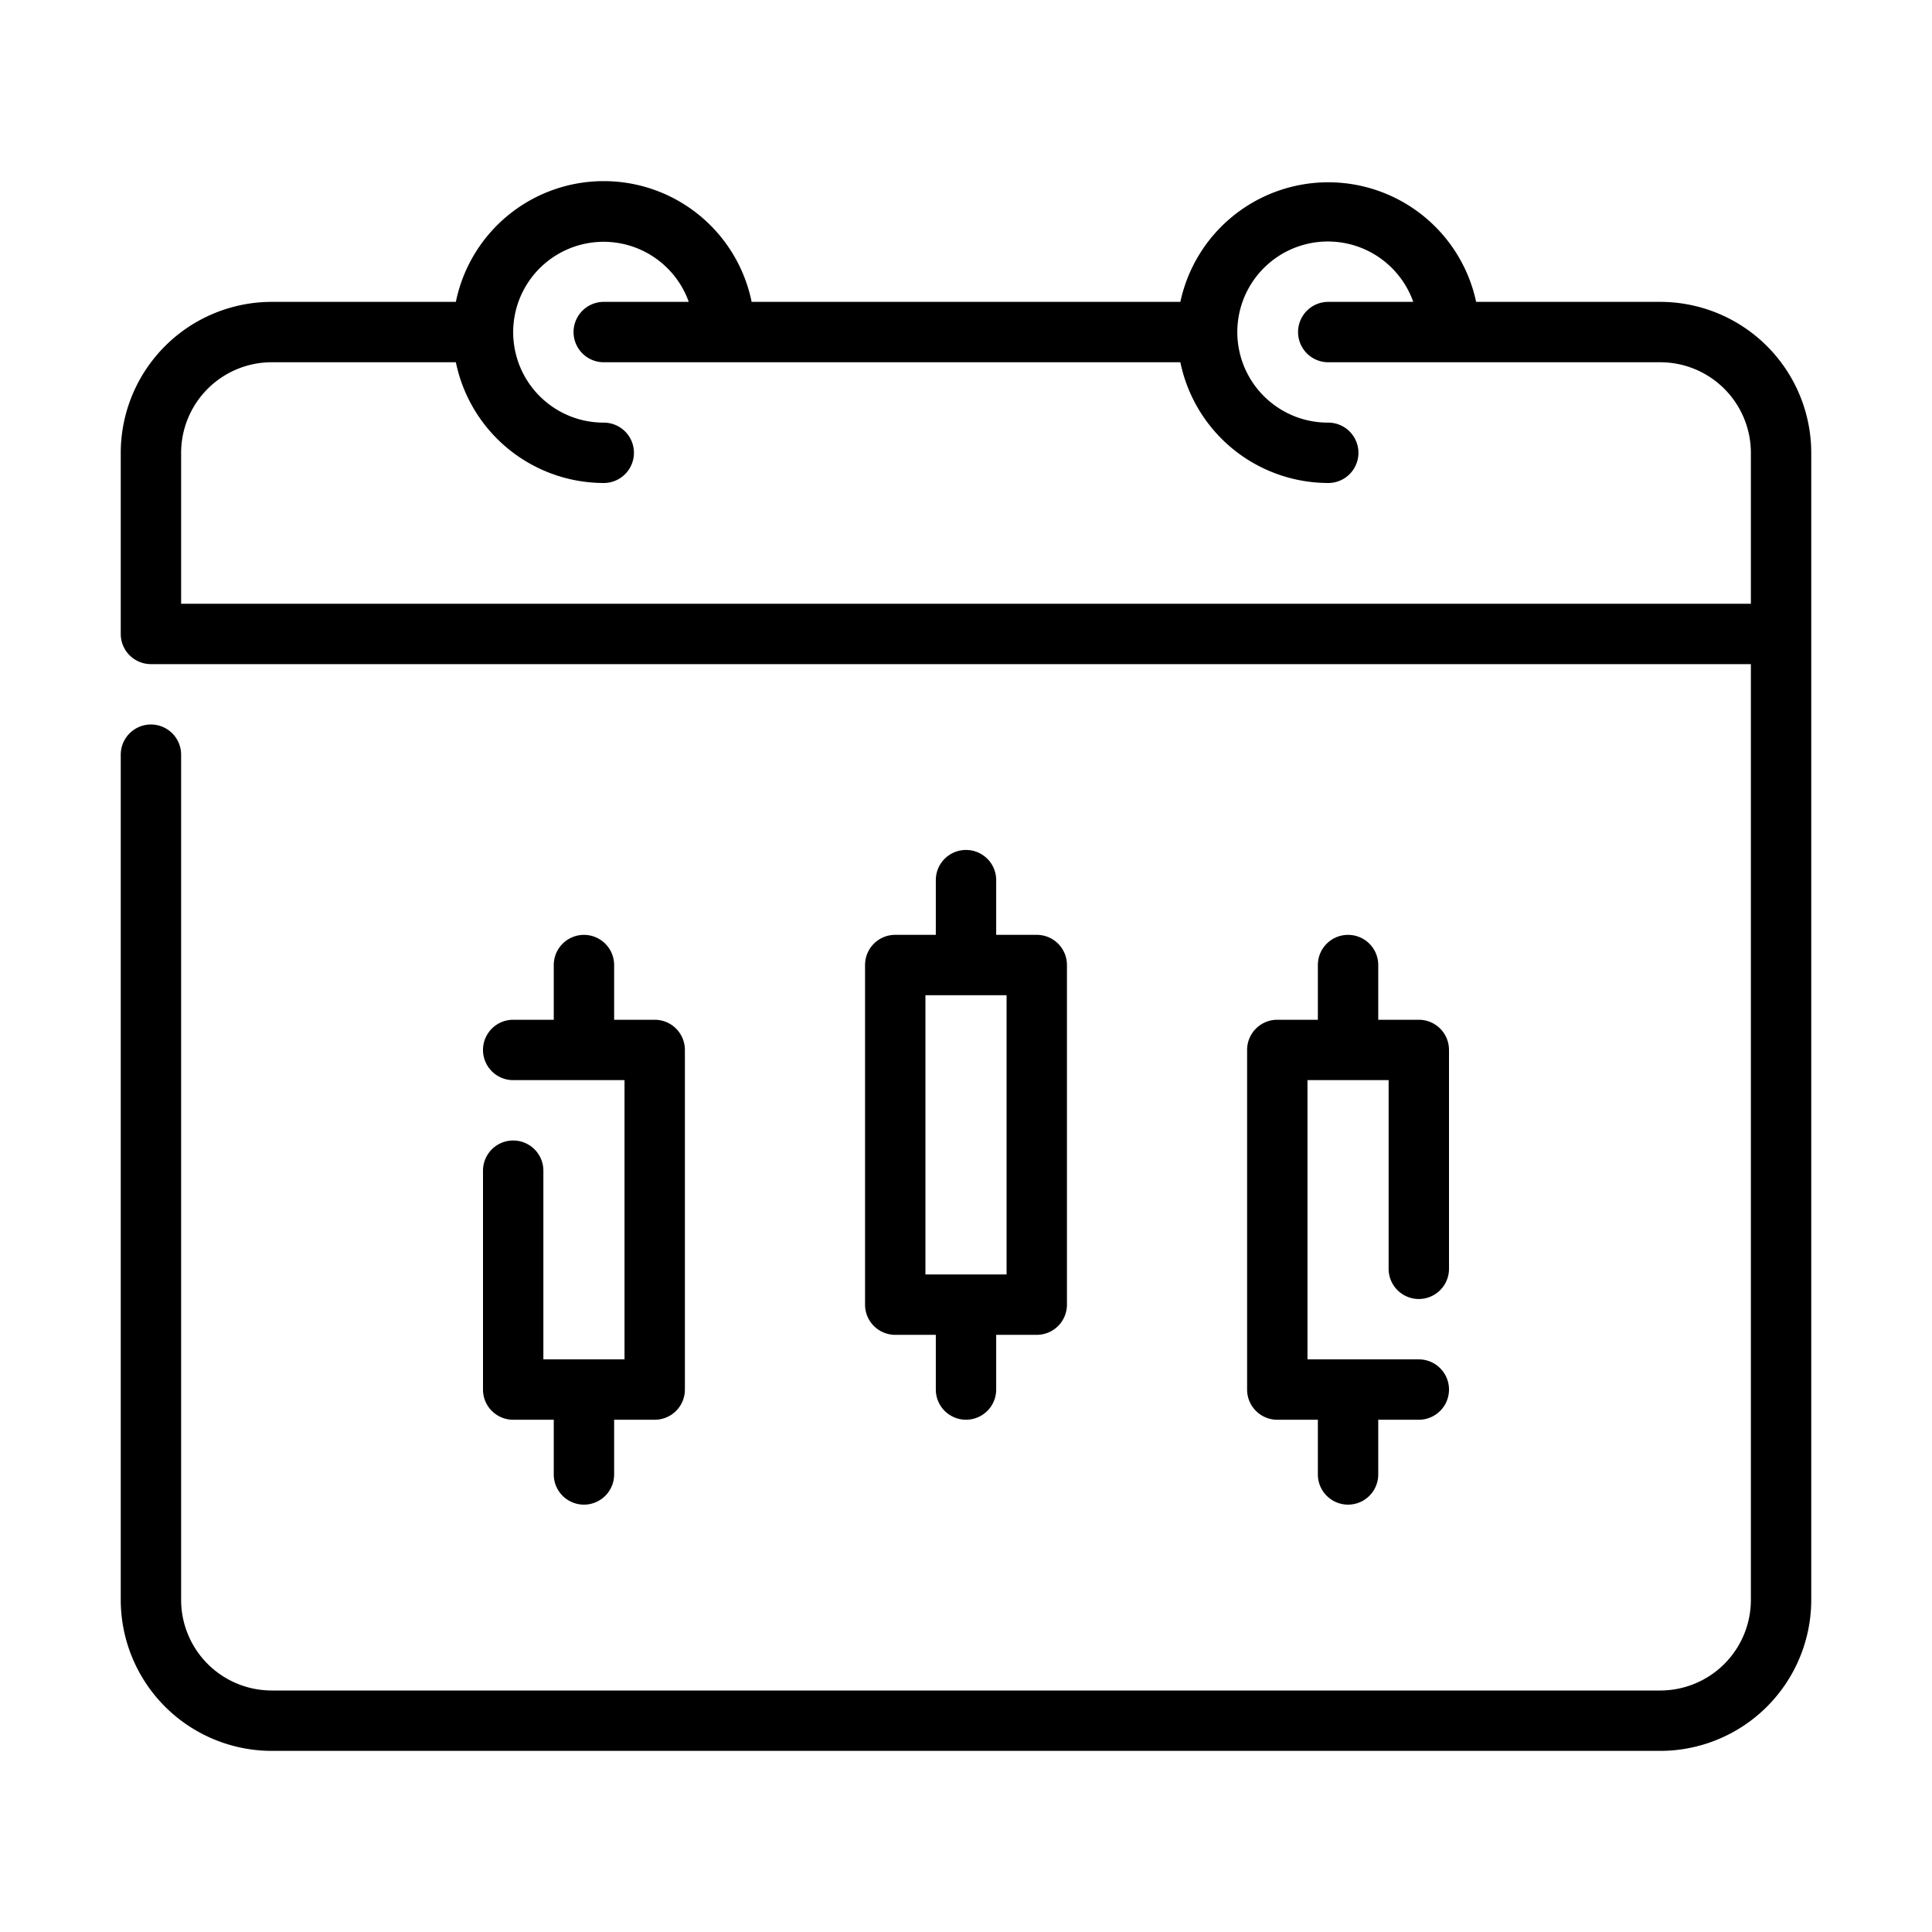 <?xml version="1.0"?>
<svg xmlns="http://www.w3.org/2000/svg" id="Line" viewBox="0 0 64 64"><title/><path d="M55,10H48.899a5.01,5.01,0,0,0-9.798 0L24.899,10a5,5,0,0,0-9.798,0H9a5.006,5.006,0,0,0-5,5v6a.999.999,0,0,0,1,1H58V53a3.003,3.003,0,0,1-3,3H9a3.003,3.003,0,0,1-3-3V25a1,1,0,0,0-2,0V53a5.006,5.006,0,0,0,5,5H55a5.006,5.006,0,0,0,5-5V15A5.006,5.006,0,0,0,55,10ZM6,20V15a3.003,3.003,0,0,1,3-3h6.101A5.008,5.008,0,0,0,20,16a1,1,0,0,0,0-2,2.995,2.995,0,1,1,2.816-4L20,10a1,1,0,0,0,0,2h19.101A5.008,5.008,0,0,0,44,16a1,1,0,0,0,0-2,3,3,0,1,1,2.816-4H44a1,1,0,0,0,0,2H55a3.003,3.003,0,0,1,3,3v5Z"/><path d="M32,28.156a.999.999,0,0,0-1,1v1.812H29.656a.999.999,0,0,0-1,1v11.25a.999.999,0,0,0,1,1H31v1.812a1,1,0,0,0,2,0v-1.812h1.344a.999.999,0,0,0,1-1v-11.25a.999.999,0,0,0-1-1H33v-1.812A.999.999,0,0,0,32,28.156Zm1.344,14.062h-2.688v-9.25h2.688Z"/><path d="M44.656,30.969a.999.999,0,0,0-1,1v1.812H42.312a.999.999,0,0,0-1,1v11.25a.999.999,0,0,0,1,1h1.344v1.812a1,1,0,0,0,2,0v-1.812H47a1,1,0,0,0-0-2H43.312v-9.25H46v6.25a1,1,0,0,0,2-0V34.781a.999.999,0,0,0-1-1H45.656v-1.812A.999.999,0,0,0,44.656,30.969Z"/><path d="M17,37.781a.999.999,0,0,0-1,1v7.25a.999.999,0,0,0,1,1h1.344v1.812a1,1,0,0,0,2,0v-1.812H21.688a.999.999,0,0,0,1-1v-11.25a.999.999,0,0,0-1-1H20.344v-1.812a1,1,0,0,0-2,0v1.812H17a1,1,0,0,0,0,2H20.688v9.25H18v-6.25A.999.999,0,0,0,17,37.781Z"/></svg>
